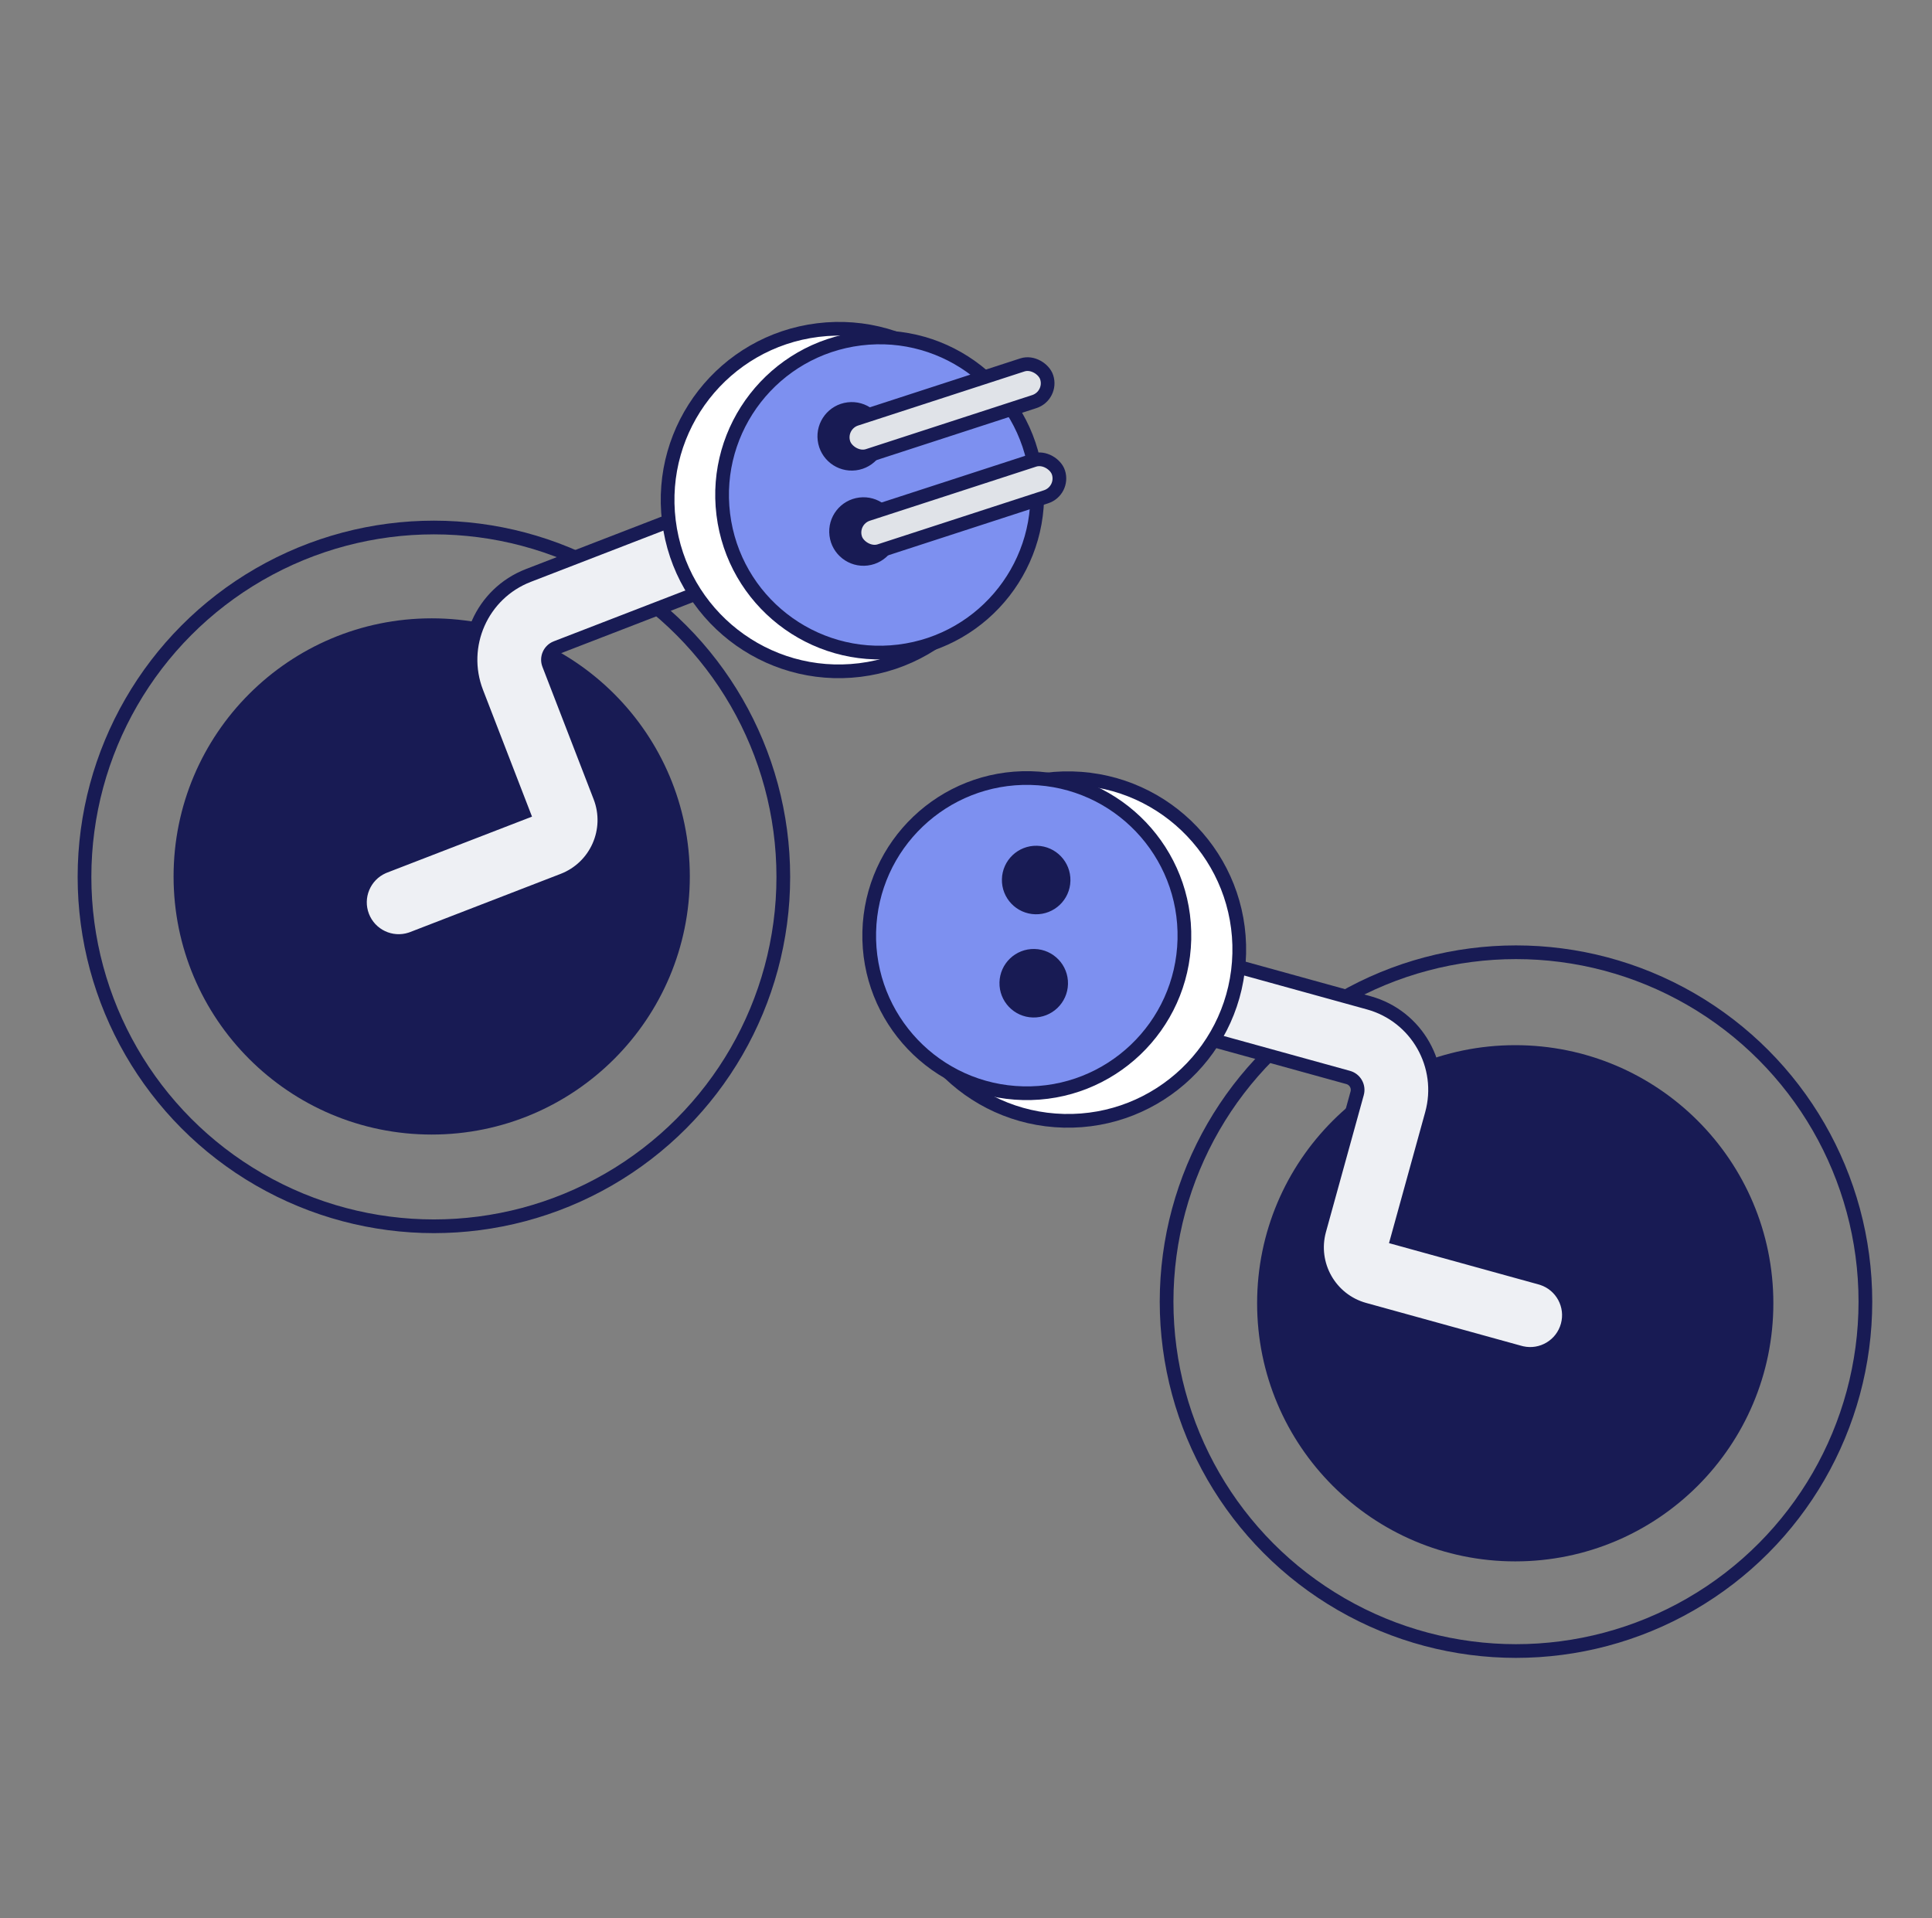 <svg width="141" height="140" viewBox="0 0 141 140" fill="none" xmlns="http://www.w3.org/2000/svg">
<rect x="0" y="0" width="141" height="140" fill="#808080" stroke="none"/>
<circle cx="26" cy="26" r="25.5" transform="matrix(-1 0 0 1 136.639 69)" stroke="#181B54"/>
<circle cx="18.838" cy="18.838" r="18.838" transform="matrix(-1 0 0 1 129.422 76.281)" fill="#181B54"/>
<path d="M81.282 68.049C79.778 67.634 78.222 68.516 77.806 70.02C77.391 71.525 78.273 73.081 79.778 73.497L98.39 78.638C98.891 78.776 99.186 79.295 99.047 79.797L96.288 89.784C95.596 92.291 97.067 94.885 99.574 95.577L110.923 98.712L111.064 98.747C112.524 99.072 113.997 98.198 114.399 96.741C114.802 95.284 113.986 93.777 112.567 93.307L112.428 93.265L101.987 90.381L104.495 81.301C105.464 77.791 103.405 74.16 99.895 73.19L81.282 68.049Z" fill="#EEF0F4" stroke="#181B54" stroke-linecap="round"/>
<circle cx="13" cy="13" r="12.5" transform="matrix(-1 -0.024 -0.024 1 91.253 56.613)" fill="white" stroke="#181B54"/>
<circle cx="12" cy="12" r="11.5" transform="matrix(-1 -0.024 -0.024 1 87.226 56.575)" fill="#7D90F0" stroke="#181B54"/>
<circle cx="2.5" cy="2.5" r="2.5" transform="matrix(-1 -0.024 -0.024 1 78.181 61.788)" fill="#181B54"/>
<circle cx="2.5" cy="2.5" r="2.5" transform="matrix(-1 -0.024 -0.024 1 78.003 69.321)" fill="#181B54"/>
<circle cx="31.506" cy="63.967" r="18.838" fill="#181B54"/>
<circle cx="31.667" cy="64" r="25.5" stroke="#181B54"/>
<path d="M56.567 35.039C58.022 34.477 59.659 35.2 60.221 36.656C60.784 38.112 60.06 39.748 58.605 40.311L40.594 47.273C40.109 47.461 39.867 48.006 40.055 48.491L43.791 58.155C44.729 60.581 43.522 63.309 41.096 64.246L30.114 68.492L29.977 68.541C28.557 69.008 27.005 68.285 26.459 66.875C25.914 65.465 26.577 63.885 27.942 63.276L28.076 63.22L38.18 59.315L34.784 50.529C33.471 47.132 35.16 43.315 38.556 42.002L56.567 35.039Z" fill="#EEF0F4" stroke="#181B54" stroke-linecap="round"/>
<circle cx="61.223" cy="36.496" r="12.5" transform="rotate(-7.044 61.223 36.496)" fill="white" stroke="#181B54"/>
<circle cx="64.199" cy="36.128" r="11.5" transform="rotate(-7.044 64.199 36.128)" fill="#7D90F0" stroke="#181B54"/>
<circle cx="62.159" cy="31.846" r="2.5" transform="rotate(-7.044 62.159 31.846)" fill="#181B54"/>
<circle cx="63.018" cy="38.793" r="2.5" transform="rotate(-7.044 63.018 38.793)" fill="#181B54"/>
<rect x="61.136" y="31.016" width="15.581" height="2.815" rx="1.407" transform="rotate(-18.012 61.136 31.016)" fill="#E0E3E8" stroke="#181B54"/>
<rect x="61.994" y="37.963" width="15.581" height="2.815" rx="1.407" transform="rotate(-18.012 61.994 37.963)" fill="#E0E3E8" stroke="#181B54"/>
</svg>
